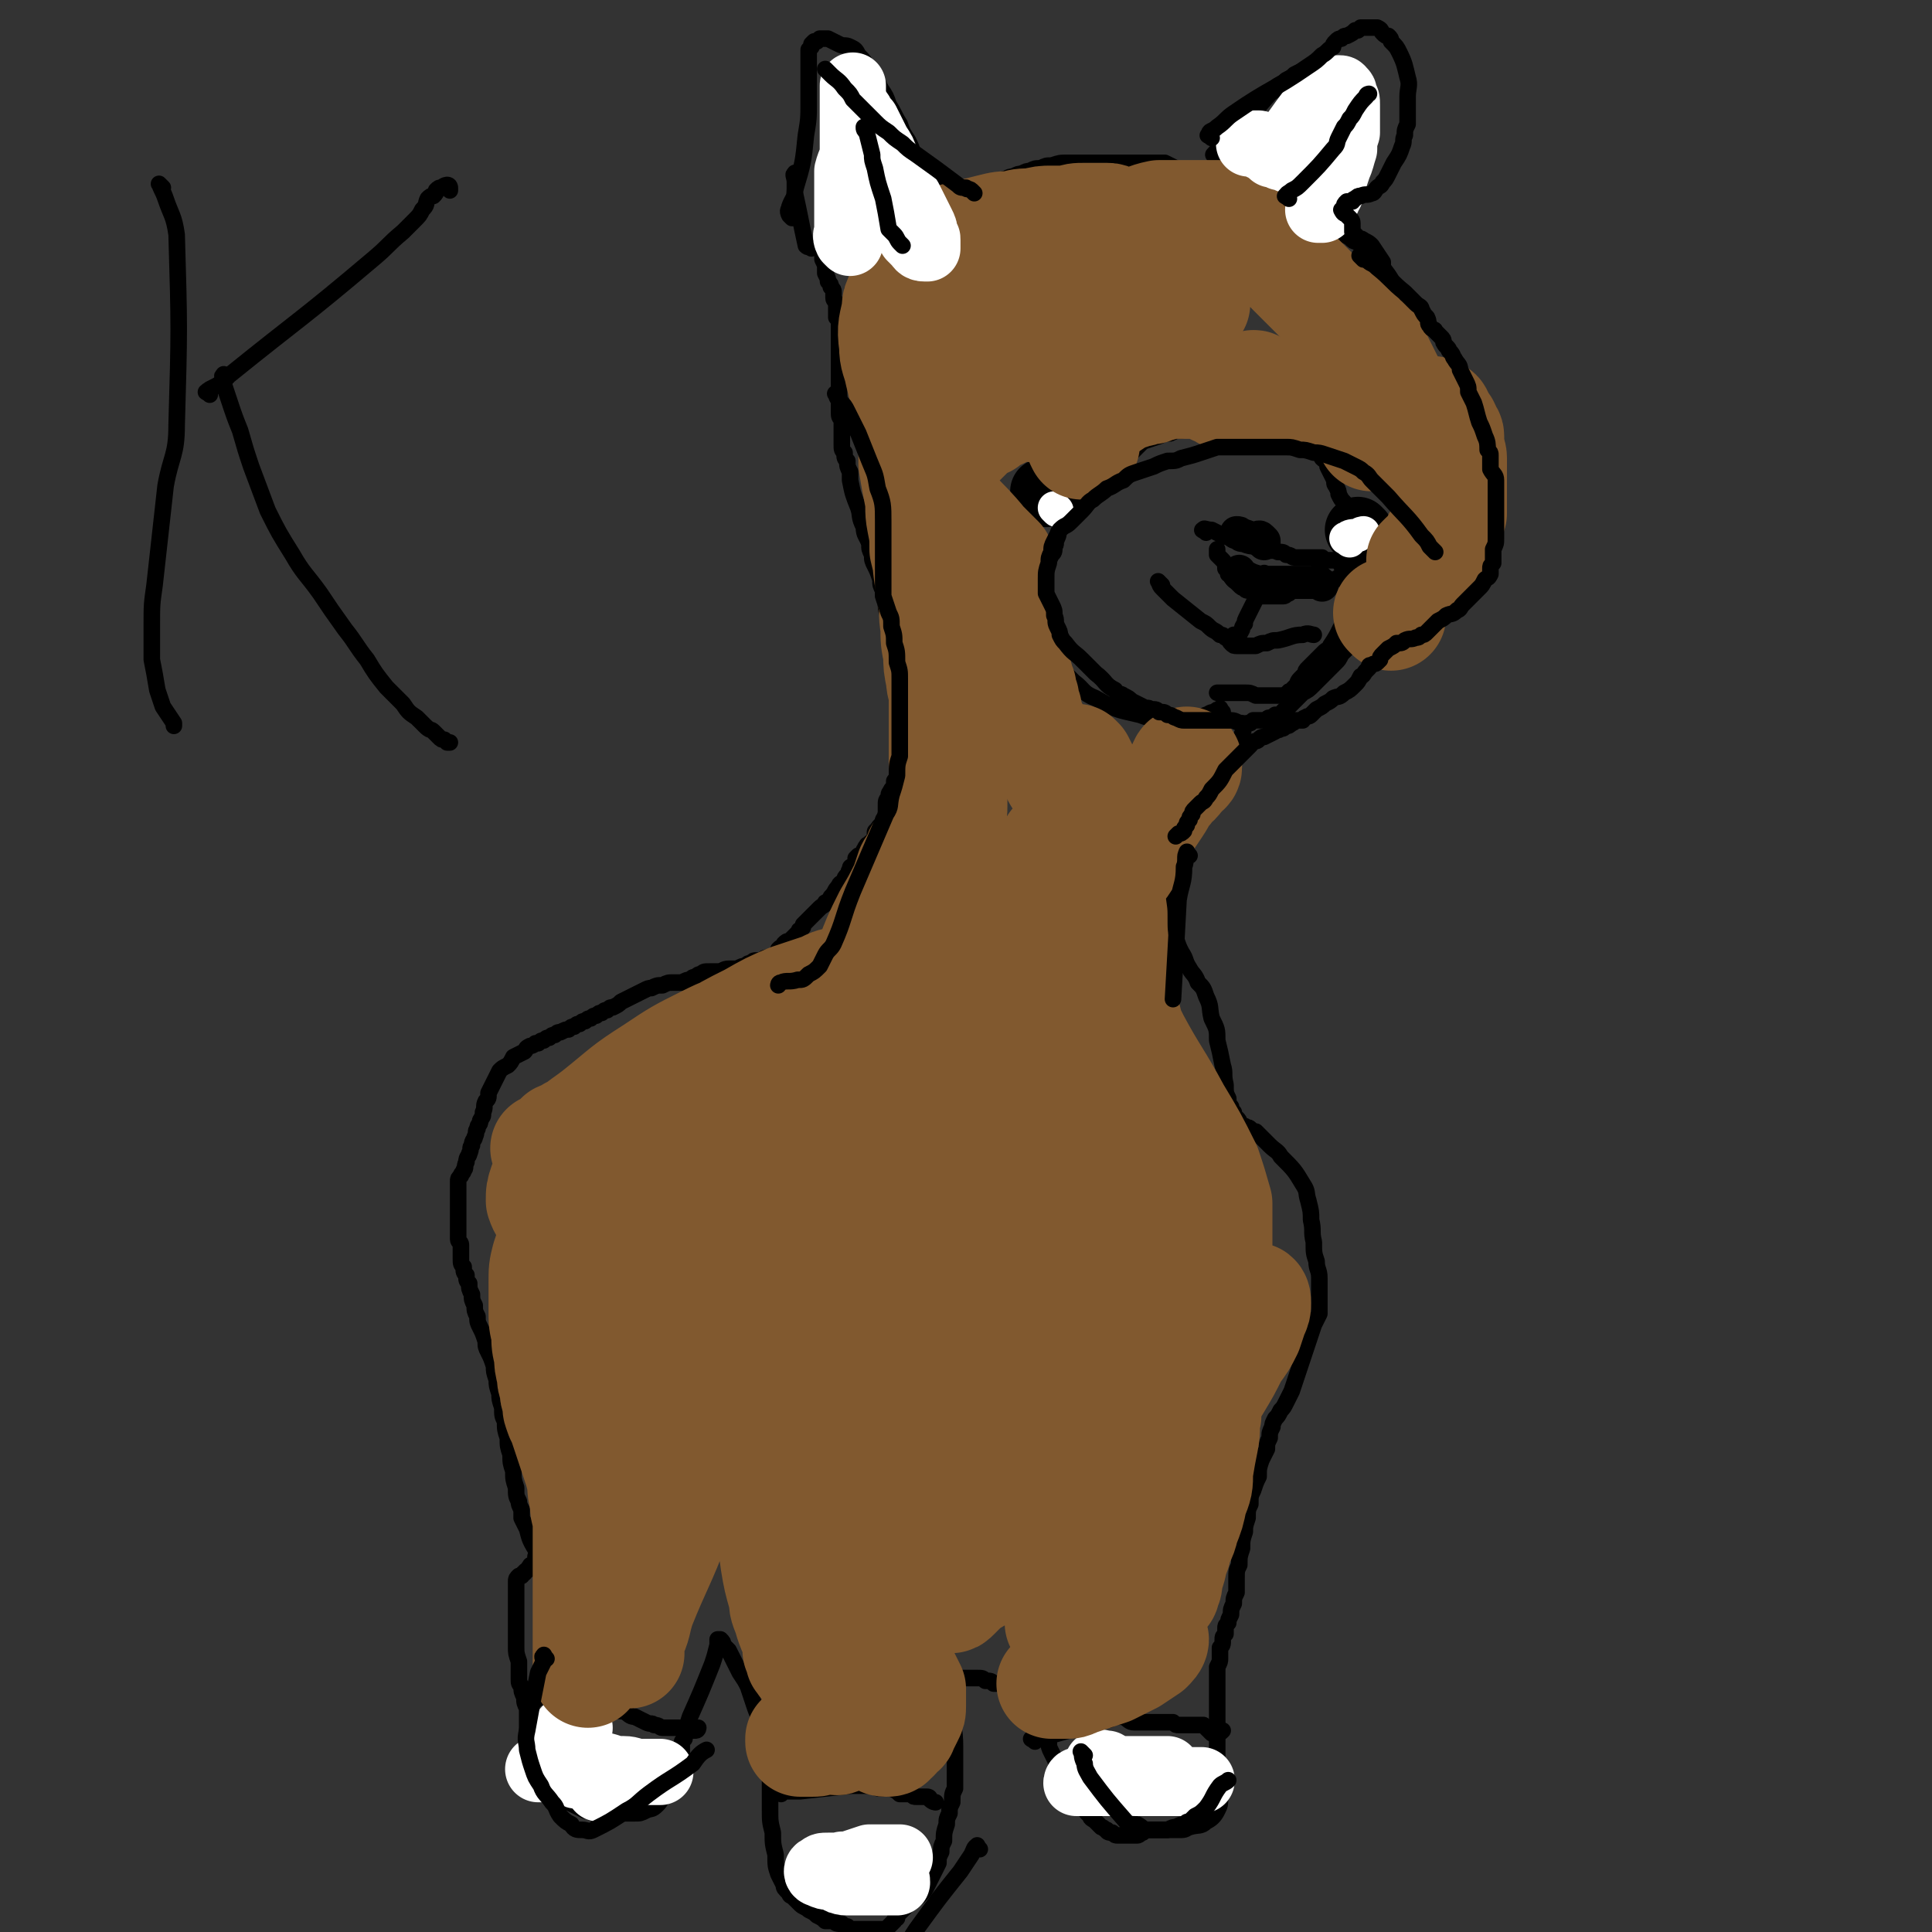 <svg viewBox='0 0 700 700' version='1.1' xmlns='http://www.w3.org/2000/svg' xmlns:xlink='http://www.w3.org/1999/xlink'><rect x="0" y="0" width="700" height="700" fill="#333333" stroke="none"/><g fill='none' stroke='#000000' stroke-width='6' stroke-linecap='round' stroke-linejoin='round'><path d='M200,568c-1,-1 -1,-1 -1,-1 -1,-1 -1,-1 -2,-2 -1,-1 -2,-1 -2,-2 -3,-5 -3,-5 -4,-9 -1,-2 -1,-2 -2,-4 0,-2 0,-1 0,-3 -1,-2 -1,-2 -1,-3 -1,-2 -1,-2 -1,-5 -1,-3 -1,-3 -1,-6 -1,-3 -1,-3 -1,-6 -1,-3 -1,-3 -1,-6 -1,-3 -1,-3 -1,-6 -1,-2 -1,-2 -1,-5 -1,-3 -1,-3 -1,-5 -1,-3 -1,-3 -1,-5 -1,-3 -1,-3 -1,-5 -1,-3 -1,-3 -2,-5 -1,-2 -1,-2 -1,-4 -1,-3 -1,-3 -2,-5 -1,-2 -1,-2 -1,-4 -1,-2 -1,-2 -1,-4 -1,-2 -1,-2 -1,-4 -1,-2 -1,-2 -1,-4 -1,-1 -1,-1 -1,-3 -1,-1 -1,-1 -1,-3 -1,-1 -1,-1 -1,-3 0,-1 0,-1 0,-3 0,-1 0,-1 0,-2 0,-1 -1,-1 -1,-2 0,0 0,0 0,-1 0,-2 0,-2 0,-3 0,-1 0,-1 0,-2 0,-3 0,-3 0,-7 0,-1 0,-1 0,-3 0,-1 0,-1 0,-3 0,-1 0,-1 0,-2 0,-1 0,-1 1,-2 0,-1 1,-1 1,-2 1,-1 0,-1 1,-3 0,-2 1,-2 1,-3 1,-2 0,-2 1,-3 0,-2 1,-2 1,-3 1,-2 0,-2 1,-3 0,-2 1,-1 1,-3 1,-2 1,-1 1,-3 1,-2 0,-2 1,-4 1,-1 1,-1 1,-3 1,-2 1,-2 2,-4 1,-2 1,-2 2,-4 1,-1 1,-1 3,-2 1,-1 1,-1 2,-3 2,-1 2,-1 4,-2 1,-1 0,-1 2,-2 0,0 1,0 2,-1 0,0 0,0 1,0 1,-1 1,-1 2,-1 1,-1 1,-1 2,-1 1,-1 1,-1 2,-1 1,-1 1,-1 2,-1 2,-1 2,-1 3,-1 1,-1 1,-1 2,-1 1,-1 1,-1 2,-1 1,-1 1,-1 2,-1 1,-1 1,-1 2,-1 1,-1 1,-1 2,-1 1,-1 1,-1 2,-1 1,-1 1,-1 2,-1 1,-1 1,-1 2,-1 2,-1 2,-1 3,-2 2,-1 2,-1 4,-2 2,-1 2,-1 4,-2 2,-1 2,-1 3,-1 2,-1 2,-1 4,-1 2,-1 2,-1 4,-1 2,0 2,0 3,0 2,-1 2,-1 3,-1 1,-1 1,-1 2,-1 1,-1 1,-1 2,-1 1,-1 1,-1 3,-1 2,0 2,0 3,0 2,0 2,-1 4,-1 2,0 2,0 3,0 2,-1 2,-1 3,-1 1,-1 1,-1 2,-1 1,-1 1,-1 2,-1 1,0 1,0 2,0 1,-1 1,-1 2,-1 1,0 1,0 1,0 1,0 1,0 1,0 1,-1 0,-1 1,-1 0,-1 1,-1 1,-1 0,-1 0,-1 0,-1 1,-1 1,-1 2,-1 0,-1 0,-1 0,-1 1,-1 1,-1 2,-1 1,-1 1,-1 1,-1 1,-1 1,-1 1,-1 1,-1 1,-1 1,-1 1,-1 0,-1 1,-1 1,-1 1,-1 1,-2 1,-1 1,-1 2,-2 1,-1 1,-1 2,-2 1,-1 1,-1 2,-2 1,-1 2,-1 2,-2 2,-1 2,-1 2,-2 2,-2 1,-2 3,-4 0,-1 1,-1 2,-2 0,-1 0,-1 1,-2 1,-1 0,-1 1,-2 0,-1 0,-1 1,-1 0,-1 1,-1 1,-1 0,-1 0,-1 0,-2 0,0 0,0 1,-1 0,0 1,0 1,0 1,-1 1,-1 1,-2 1,-1 0,-1 1,-1 0,-1 0,-1 1,-1 0,-1 1,-1 1,-1 1,-1 1,-1 1,-1 0,-1 0,-1 0,-2 0,-1 0,-1 1,-1 0,-1 0,-1 1,-2 1,-1 1,-1 1,-2 1,-1 1,-1 1,-2 0,-2 0,-2 0,-3 0,-2 0,-2 1,-3 0,-2 0,-1 1,-3 1,-1 1,-1 1,-3 1,-1 1,-1 1,-3 0,-2 0,-2 0,-4 0,-2 0,-2 0,-4 1,-2 1,-2 1,-5 0,-2 0,-2 0,-5 0,-2 0,-2 0,-4 0,-3 0,-3 0,-5 0,-3 0,-3 0,-6 -1,-3 -1,-3 -1,-6 -1,-2 -1,-3 -1,-5 0,-3 0,-3 0,-5 -1,-2 -1,-2 -1,-4 -1,-2 -1,-2 -1,-4 -1,-2 -1,-2 -1,-5 -1,-2 -1,-2 -1,-4 -1,-2 -1,-2 -1,-4 -1,-3 -1,-3 -2,-5 -1,-2 -1,-2 -1,-4 -1,-2 -1,-2 -1,-4 -1,-3 -2,-3 -2,-6 -2,-4 -1,-4 -2,-7 -2,-5 -2,-5 -3,-10 0,-2 0,-2 0,-3 -1,-2 -1,-2 -1,-4 -1,-1 -1,-1 -1,-3 -1,-1 -1,-1 -1,-3 0,-1 0,-1 0,-3 0,-1 0,-1 0,-3 0,-1 0,-1 0,-3 -1,-1 -1,-1 -1,-3 0,0 0,0 0,-1 0,-1 0,-1 0,-2 0,-1 0,-1 0,-2 0,-1 0,-1 0,-2 0,-1 0,-1 0,-2 0,-2 0,-2 0,-3 0,-1 0,-1 0,-2 0,-2 0,-2 0,-3 0,-1 0,-1 0,-2 0,-1 0,-1 0,-3 0,0 0,0 0,-1 0,-2 0,-2 0,-3 0,-1 0,-1 0,-2 0,-1 0,-1 0,-2 0,-1 0,-1 0,-2 0,-1 0,-1 -1,-2 0,-1 0,-1 0,-2 0,-2 0,-2 0,-3 0,-1 -1,-1 -1,-2 0,-1 0,-1 0,-2 0,-1 0,-1 -1,-2 0,-1 0,-1 -1,-2 0,-1 0,-1 -1,-3 0,-1 0,-1 0,-2 0,-1 0,-1 -1,-3 0,0 0,0 0,-1 0,0 0,0 0,-1 0,0 0,0 0,-1 0,0 0,0 0,0 1,-1 1,0 2,0 1,0 1,0 1,0 3,-1 3,-1 6,-2 8,-3 8,-3 15,-5 3,-1 3,-1 6,-2 3,-2 3,-2 6,-4 2,-1 3,-1 5,-2 3,-1 3,-1 6,-2 2,-1 2,-1 5,-2 2,-1 2,-1 4,-2 2,-1 2,-1 4,-2 2,-1 2,-1 3,-2 2,-1 2,-1 3,-1 2,-1 2,-1 3,-1 2,-1 2,-1 3,-1 2,-1 2,-1 3,-1 2,-1 2,-1 4,-1 2,-1 2,-1 4,-1 3,-1 3,-1 6,-1 3,0 3,0 6,0 2,0 2,0 4,0 2,0 2,0 3,0 2,0 2,0 4,0 2,0 2,0 3,0 2,0 2,0 3,0 2,0 2,0 3,0 2,0 2,0 3,0 2,0 2,0 3,0 2,0 2,0 3,0 2,1 2,1 4,2 2,1 2,0 4,1 2,0 2,1 3,1 2,0 2,0 3,0 2,0 2,0 3,0 2,1 2,1 3,1 2,0 2,0 3,0 2,0 2,0 3,0 1,1 1,1 2,1 2,0 2,0 3,0 1,1 1,1 2,2 2,1 2,1 3,1 2,1 2,0 3,1 2,1 1,1 2,1 1,1 1,1 2,1 1,0 1,0 2,1 1,0 1,1 2,1 1,1 1,0 2,1 2,1 2,1 3,1 2,1 2,1 3,2 2,2 2,2 3,3 2,2 2,2 4,3 1,2 2,1 3,2 2,1 2,1 3,2 1,1 2,0 2,1 3,2 3,2 4,3 3,3 3,3 5,6 3,4 3,4 4,7 2,2 1,2 2,4 1,2 2,2 2,4 2,2 2,2 2,4 2,3 1,3 2,6 1,2 1,2 2,4 1,2 2,2 2,4 1,2 1,2 2,4 1,2 0,2 1,4 0,2 1,2 1,4 1,2 0,2 1,4 0,2 1,2 1,4 1,2 1,2 1,4 1,2 1,2 1,4 1,3 0,3 1,6 0,2 1,2 1,4 1,2 1,2 1,4 0,2 0,2 0,4 0,2 0,2 0,4 0,1 0,1 0,3 0,1 0,1 0,3 0,1 0,1 0,3 0,2 0,2 -1,4 0,2 0,2 -1,5 -1,2 -1,2 -2,4 -1,2 -1,2 -2,3 -1,2 -1,2 -1,4 -1,2 -1,2 -2,3 0,2 -1,1 -1,2 -1,1 -1,2 -2,2 -1,2 -1,1 -2,2 -1,1 -1,1 -1,2 -1,0 -1,0 -1,1 -1,0 -1,1 -1,1 -1,1 -1,0 -1,1 -1,0 -1,1 -1,1 -1,1 -1,1 -1,1 -1,1 -1,0 -1,1 -1,1 -1,1 -2,1 -1,1 -1,1 -2,2 -1,1 -1,1 -1,2 -1,1 -1,1 -1,1 -1,1 -1,1 -1,1 -1,1 -1,1 -2,1 0,0 0,0 -1,0 0,0 0,0 -1,0 0,0 0,0 -1,0 0,0 0,0 -1,0 0,0 0,0 -1,0 0,0 0,0 -1,0 0,0 0,0 0,-1 0,0 0,0 0,-1 0,0 0,0 0,-1 0,0 0,0 0,-1 0,0 0,0 0,-1 0,0 0,0 0,-1 0,0 0,-1 0,0 -1,0 -1,0 -2,1 0,0 0,1 0,1 0,1 0,1 0,2 -1,1 -1,0 -1,1 -1,1 -1,1 -1,1 0,1 0,1 0,1 -1,1 -1,1 -2,2 -1,2 -1,2 -2,3 -2,2 -2,2 -4,4 -2,2 -2,2 -4,4 -2,2 -2,2 -4,3 -1,1 -1,1 -2,2 -1,1 -1,1 -2,2 -1,1 -1,1 -2,2 -1,1 -1,0 -1,1 -1,0 -1,1 -1,1 -1,0 -1,0 -2,0 0,0 0,0 -1,1 0,0 0,0 -1,0 -1,0 -1,1 -1,1 -1,0 -1,0 -3,0 0,0 0,0 -1,0 0,0 0,0 -1,0 0,0 0,0 -1,1 0,0 0,0 -1,0 0,0 0,0 -1,1 -1,1 0,1 -1,3 -1,3 -2,3 -3,6 -3,4 -3,4 -6,9 -3,6 -3,6 -6,11 -2,6 -3,6 -5,11 -2,4 -2,4 -4,9 -1,3 -1,3 -1,6 -1,3 -1,3 -1,6 0,2 0,2 0,5 0,3 0,3 0,6 1,2 1,2 2,5 1,3 1,3 2,5 2,3 1,3 3,6 1,2 2,2 3,5 2,2 2,2 3,5 2,4 1,4 2,8 2,4 2,4 2,8 1,4 1,4 2,9 1,3 0,3 1,7 0,3 0,3 1,5 0,2 0,2 1,3 0,1 0,1 1,2 0,1 0,2 1,2 1,1 1,1 1,2 1,1 1,1 2,1 1,1 1,0 2,1 1,1 1,1 2,1 1,1 1,1 1,1 2,2 2,2 4,4 2,2 3,2 4,4 5,5 5,5 8,10 2,3 1,3 2,6 1,4 1,4 1,7 1,4 0,4 1,8 0,4 0,4 1,7 0,3 1,3 1,6 0,2 0,2 0,3 0,1 0,1 0,2 0,1 0,1 0,2 0,1 0,1 0,1 0,1 0,1 0,1 0,2 0,2 0,4 -1,2 -1,2 -2,4 -1,3 -1,3 -2,6 -1,3 -1,3 -2,6 -1,3 -1,3 -2,6 -1,3 -1,3 -2,6 -1,2 -1,2 -2,4 -1,2 -1,2 -2,3 -1,2 -1,2 -2,3 -1,2 -1,2 -1,3 -1,2 -1,2 -1,4 -1,2 -1,2 -1,4 -1,2 -1,2 -2,4 -1,3 -1,3 -1,6 -1,2 -1,2 -2,5 -1,2 -1,2 -1,5 -1,2 -1,2 -1,5 -1,3 -1,3 -1,5 -1,3 -1,3 -1,6 -1,3 -1,3 -1,6 -1,2 -1,2 -1,5 0,2 0,2 0,5 -1,2 -1,2 -1,4 -1,2 -1,2 -1,4 -1,2 -1,2 -1,3 -1,1 -1,1 -1,2 0,1 0,1 0,1 0,1 0,1 0,1 -1,1 -1,1 -1,2 0,2 0,2 -1,3 0,2 0,2 0,4 0,1 0,1 -1,3 0,2 0,2 0,4 0,3 0,3 0,6 0,2 0,2 0,5 0,3 0,3 0,5 0,3 0,3 0,5 0,2 0,2 0,4 0,2 0,2 0,3 0,1 0,1 0,2 0,1 0,1 0,1 0,1 0,1 0,2 1,1 1,1 1,1 0,1 0,1 0,2 0,1 0,1 0,2 0,1 0,1 0,2 0,2 0,2 0,3 0,3 0,3 -1,5 -1,2 -2,3 -4,4 -2,2 -3,1 -6,2 -1,0 -1,1 -3,1 -1,0 -1,0 -3,0 -1,0 -1,0 -3,0 -1,0 -1,0 -3,0 -1,0 -1,0 -3,0 -1,0 -1,0 -2,1 -1,0 -1,1 -2,1 -1,0 -1,0 -3,0 -1,0 -1,0 -2,0 -1,0 -1,0 -2,0 -1,0 -1,0 -2,-1 -1,0 -2,0 -2,-1 -1,0 -1,-1 -2,-1 -1,-1 -1,-1 -2,-2 -1,-1 -2,-1 -2,-2 -2,-2 -2,-2 -2,-3 -1,-1 -1,-2 -2,-3 -1,-1 -1,-1 -2,-3 -1,-1 -1,-2 -2,-3 -1,-2 -1,-2 -2,-4 -1,-2 -1,-1 -2,-3 -1,-2 -1,-2 -2,-4 -1,-2 -1,-2 -1,-4 -1,-1 -1,-1 -1,-3 -1,-1 -1,-1 -2,-3 -1,-2 -1,-2 -2,-4 -1,-1 -1,-1 -2,-2 -1,-2 -1,-1 -1,-2 -1,-1 -1,-1 -2,-2 0,-1 0,-1 -1,-2 0,0 -1,0 -1,-1 -1,0 -1,0 -2,-1 -2,0 -2,0 -3,-1 -2,0 -2,0 -3,0 -1,-1 -1,-1 -3,-1 -1,-1 -1,-1 -3,-1 -1,0 -1,0 -2,0 -1,0 -1,0 -2,0 0,0 0,0 -1,0 0,0 0,0 -1,0 0,0 0,0 -1,1 0,0 0,0 0,1 -1,1 -1,1 -1,1 0,1 0,1 0,1 -1,1 -1,1 -1,1 0,3 0,3 0,6 0,7 1,7 1,14 0,7 0,8 0,15 -1,2 -1,2 -1,5 -1,2 -1,2 -1,4 -1,2 -1,2 -1,4 -1,3 -1,3 -1,6 -1,2 -1,2 -1,4 -1,2 -1,2 -1,4 -1,2 -1,2 -2,4 -1,2 -1,2 -2,4 -1,2 -1,2 -2,3 -2,2 -2,2 -4,3 -1,1 -1,1 -2,2 -1,1 -1,1 -2,2 -1,1 -1,1 -1,2 -1,0 -1,1 -1,1 -1,1 -1,1 -1,1 -1,1 -1,1 -1,1 -1,1 -1,1 -2,1 -1,0 -1,0 -2,0 -1,0 -1,0 -2,0 -2,0 -2,0 -3,0 -1,0 -1,0 -3,0 0,0 -1,0 -1,0 -2,0 -2,0 -2,-1 -2,0 -1,0 -2,-1 -2,0 -2,0 -3,-1 -2,0 -2,0 -3,0 -1,-1 -1,-1 -3,-2 -1,-1 -1,-1 -3,-2 -1,-1 -2,-1 -3,-2 -1,-1 -1,-1 -3,-3 0,0 -1,0 -1,-1 -2,-2 -2,-2 -2,-3 -1,-2 -1,-2 -2,-4 -1,-3 -1,-3 -1,-7 -1,-4 -1,-4 -1,-8 -1,-4 -1,-4 -1,-8 0,-3 0,-3 0,-7 0,-2 0,-3 0,-5 0,-3 0,-3 0,-5 -1,-2 -1,-2 -1,-4 0,-1 0,-1 0,-3 0,-1 0,-1 0,-2 0,-2 0,-1 -1,-2 0,-1 0,-1 0,-2 0,-1 0,-1 -1,-1 0,-2 0,-2 -1,-3 -1,-2 -1,-2 -2,-5 -1,-3 -1,-3 -2,-6 -1,-2 -1,-2 -3,-5 -1,-2 -1,-2 -2,-4 -1,-2 -1,-2 -2,-4 -1,-1 -1,-1 -2,-2 0,-1 0,-1 -1,-2 0,0 0,0 -1,0 0,1 0,1 0,2 -1,4 -1,4 -2,7 -4,10 -4,10 -8,19 -1,3 -1,3 -1,5 -1,2 -1,2 -1,3 -1,1 -1,1 -1,2 0,1 0,1 0,2 0,2 0,2 0,3 -1,2 -1,2 -1,3 -1,1 -1,1 -1,2 -1,2 -1,2 -1,3 -1,2 -1,2 -2,3 -1,2 -1,2 -2,3 -1,2 -1,2 -2,3 -2,2 -2,1 -4,2 -2,1 -2,1 -4,1 -2,0 -2,0 -4,0 -2,0 -2,0 -4,0 -2,0 -2,0 -4,0 -1,0 -1,0 -3,0 -2,-1 -2,-1 -3,-1 -2,-1 -2,-1 -4,-2 -2,-1 -2,-1 -4,-2 -2,-2 -2,-2 -4,-3 -1,-1 -2,-1 -3,-2 -1,-1 -1,-1 -2,-2 -1,-2 -1,-2 -2,-3 -1,-2 -1,-2 -1,-4 -1,-3 -1,-3 -1,-6 0,-4 0,-4 0,-8 0,-3 0,-3 0,-5 -1,-2 -1,-2 -1,-4 -1,-2 -1,-2 -1,-4 -1,-1 -1,-1 -1,-3 0,-1 0,-1 0,-3 0,-2 0,-2 0,-3 -1,-3 -1,-3 -1,-5 0,-3 0,-3 0,-5 0,-2 0,-2 0,-4 0,-2 0,-2 0,-4 0,-1 0,-1 0,-2 0,-1 0,-1 0,-2 0,-2 0,-2 0,-3 0,-1 0,-1 0,-2 0,-1 0,-1 0,-2 0,-1 0,-1 1,-2 0,0 0,0 1,0 1,-1 0,-1 1,-1 0,-1 1,-1 1,-1 1,-1 0,-1 1,-1 0,-1 0,-1 1,-1 0,-1 1,-1 1,-1 0,-1 0,-1 0,-2 0,0 0,0 1,-1 1,-1 1,-1 1,-3 1,-1 1,-1 1,-1 '/><path d='M194,616c-1,-1 -2,-1 -1,-1 0,-1 1,0 2,0 2,0 2,0 4,0 6,0 6,0 11,1 2,0 2,0 4,0 2,1 2,1 4,2 2,1 2,0 4,1 2,1 2,1 4,1 2,1 2,2 4,2 2,1 2,1 4,2 2,1 2,0 3,1 2,0 2,1 3,1 1,0 1,0 2,0 1,0 1,0 2,0 1,0 1,0 2,0 1,1 1,1 2,1 1,0 1,0 2,0 1,0 2,0 2,0 1,0 1,-1 1,-1 '/><path d='M283,650c-1,-1 -2,-1 -1,-1 0,-1 1,0 3,0 3,0 3,0 5,0 9,-1 9,-1 18,-2 2,0 2,0 4,0 2,0 2,0 4,0 2,1 2,1 4,1 2,0 2,0 3,0 2,1 2,1 3,2 1,0 1,0 2,0 1,0 1,0 2,0 1,1 1,1 2,1 1,0 1,0 2,0 1,0 1,0 1,0 1,0 1,0 1,0 1,0 1,1 1,1 1,1 2,1 2,1 '/><path d='M375,631c-1,-1 -2,-1 -1,-1 0,-1 1,0 2,0 2,-1 2,-1 4,-1 7,-2 7,-2 15,-4 2,-1 2,-1 4,-1 2,-1 2,-1 3,-1 1,-1 1,-1 2,-1 2,0 2,0 3,0 2,1 2,2 4,2 1,0 1,0 2,0 1,0 1,0 2,0 1,0 1,0 2,0 1,0 1,0 2,0 1,0 1,0 2,0 1,0 1,0 2,0 1,0 1,0 2,0 1,1 1,1 2,1 1,0 1,0 2,0 1,0 1,0 2,0 1,0 1,0 2,0 1,0 1,0 1,0 1,0 1,0 1,0 1,0 1,0 1,0 1,1 1,1 2,2 1,1 1,1 1,1 1,0 1,0 2,0 1,0 1,0 2,-1 '/><path d='M443,258c-1,-1 -1,-2 -1,-1 -1,0 -1,0 -2,1 -2,0 -2,1 -3,1 -2,1 -2,1 -4,1 -2,0 -2,0 -4,0 -2,0 -2,0 -4,0 -6,0 -7,1 -12,-1 -9,-2 -9,-2 -16,-6 -5,-2 -4,-3 -8,-6 -1,-1 -1,-1 -3,-3 -1,-1 -1,-1 -1,-1 -1,-1 -2,-1 -2,-2 -1,-2 -1,-2 -2,-3 0,-2 0,-2 0,-3 -1,-2 -1,-2 -1,-4 -1,-3 -1,-3 -1,-5 0,-3 0,-3 0,-5 0,-2 0,-2 0,-4 0,-2 0,-2 0,-4 0,-2 0,-2 0,-4 0,-2 0,-2 0,-4 1,-2 1,-2 2,-4 1,-1 1,-1 1,-3 1,-1 0,-1 1,-3 1,-2 0,-2 1,-3 2,-3 2,-2 4,-5 2,-2 2,-2 4,-5 2,-3 2,-3 4,-5 2,-3 2,-3 4,-5 3,-3 3,-2 6,-5 2,-1 2,-1 4,-3 2,-2 2,-2 4,-4 3,-1 3,-1 6,-2 2,-1 2,-1 4,-1 2,-1 2,-1 4,-1 2,-1 2,-1 4,-1 2,-1 2,-1 3,-1 2,0 2,0 4,0 2,0 2,0 4,0 3,0 3,0 5,0 2,0 2,0 4,0 2,0 2,0 4,0 2,0 2,0 4,0 2,1 2,1 4,2 1,1 2,0 3,1 2,0 2,1 3,1 2,1 2,0 3,1 1,1 1,1 2,1 1,1 1,1 2,3 1,1 1,1 2,3 1,1 2,1 2,3 1,2 1,2 2,4 1,2 0,2 1,3 1,2 1,2 1,3 1,2 1,2 2,3 1,2 0,2 1,3 0,2 0,2 1,3 0,2 1,2 1,3 1,2 1,2 1,4 0,2 0,2 0,4 0,3 0,3 0,6 0,2 0,2 0,5 -1,2 -1,2 -1,4 -1,3 -1,3 -2,6 -1,4 -1,4 -2,7 -2,4 -2,4 -4,7 0,2 -1,1 -2,2 -1,1 -1,1 -2,2 -1,1 -1,1 -2,2 -1,1 -1,1 -2,2 -1,1 -1,1 -1,2 -1,1 -1,1 -2,2 -1,1 -1,2 -1,2 -1,1 -1,1 -2,2 -1,1 -1,0 -1,1 -1,0 -1,1 -2,1 -1,0 -1,0 -3,0 -1,0 -1,0 -2,0 -3,0 -3,0 -5,0 -2,-1 -2,-1 -4,-1 -2,0 -2,0 -4,0 -1,0 -1,0 -2,0 0,0 0,0 -1,0 0,0 0,0 -1,0 -1,0 -1,0 -1,0 -1,0 -1,0 -1,0 '/><path d='M437,193c-1,-1 -2,-1 -1,-1 0,-1 1,0 3,0 2,1 2,1 4,2 6,2 6,2 12,3 2,1 2,1 4,2 2,1 2,0 4,1 2,0 2,0 3,1 2,0 2,1 3,1 2,0 2,0 3,0 1,0 1,0 2,0 1,0 1,0 2,0 1,0 1,0 2,0 1,0 1,0 1,0 1,1 1,1 2,1 1,0 1,0 1,0 1,0 1,0 1,0 1,0 1,0 1,0 1,0 1,0 1,0 1,1 1,1 1,2 1,1 1,1 1,1 1,0 1,0 1,0 0,1 0,1 0,2 0,1 0,1 0,1 -1,0 -1,0 -2,0 -1,0 -1,0 -2,1 -2,0 -2,0 -3,1 -2,1 -2,0 -4,1 -2,0 -2,0 -4,1 -2,0 -2,0 -3,1 -1,0 -2,0 -3,1 -1,0 -1,1 -2,1 -1,0 -1,0 -2,0 -1,0 -1,0 -2,0 -1,0 -1,0 -2,0 -1,0 -1,0 -2,0 0,0 0,0 -1,0 -1,0 -1,0 -1,-1 -1,0 -1,0 -2,-1 -1,0 -2,0 -2,-1 -1,0 -1,0 -2,-1 -1,-1 -1,-1 -1,-1 -1,-1 -1,-1 -2,-2 0,-1 0,-1 -1,-1 0,-1 0,-1 -1,-2 0,-1 0,-2 -1,-3 0,0 0,0 -1,-1 0,0 0,0 -1,-1 0,0 0,-1 0,-1 0,-1 0,-1 0,-1 '/><path d='M459,209c-1,-1 -1,-2 -1,-1 -1,0 0,1 0,3 -1,2 -1,2 -2,4 -1,2 -1,2 -2,4 -1,2 -1,2 -2,4 -1,2 -1,2 -1,3 -1,1 -1,2 -1,2 -1,2 -1,2 -2,2 -1,1 -1,0 -1,0 '/><path d='M421,212c-1,-1 -2,-2 -1,-1 0,0 0,1 1,2 2,2 2,2 4,4 5,4 5,4 10,8 2,1 2,1 3,2 2,2 2,1 4,3 1,0 1,0 2,1 2,1 1,1 2,2 1,1 1,1 2,1 1,0 1,0 3,0 0,0 0,0 1,0 2,0 2,0 3,0 2,-1 2,-1 4,-1 2,-1 2,-1 4,-1 5,-1 5,-2 9,-2 2,-1 3,0 4,0 '/></g>
<g fill='none' stroke='#000000' stroke-width='12' stroke-linecap='round' stroke-linejoin='round'><path d='M479,212c-1,-1 -1,-1 -1,-1 -1,-1 -1,0 -2,0 -2,0 -2,0 -3,0 -7,0 -7,0 -13,0 -4,0 -4,0 -7,-1 -2,-1 -2,-1 -4,-2 0,-1 0,-1 0,-1 '/><path d='M458,196c-1,-1 -1,-1 -1,-1 -1,-1 -1,0 -2,0 -3,0 -3,-1 -5,-1 -1,-1 -1,-1 -2,-1 '/><path d='M458,197c-1,-1 -1,-1 -1,-1 '/></g>
<g fill='none' stroke='#000000' stroke-width='24' stroke-linecap='round' stroke-linejoin='round'><path d='M493,193c-1,-1 -1,-1 -1,-1 '/><path d='M379,179c-1,-1 -1,-1 -1,-1 '/></g>
<g fill='none' stroke='#FFFFFF' stroke-width='12' stroke-linecap='round' stroke-linejoin='round'><path d='M489,196c-1,-1 -2,-1 -1,-1 1,-1 2,-1 4,-1 1,-1 2,-1 2,-1 '/><path d='M383,185c-1,-1 -1,-1 -1,-1 '/></g>
<g fill='none' stroke='#000000' stroke-width='6' stroke-linecap='round' stroke-linejoin='round'><path d='M287,79c-1,-1 -1,-1 -1,-1 -1,-2 0,-2 0,-3 1,-3 2,-3 2,-6 3,-10 3,-10 4,-20 1,-6 1,-6 1,-12 0,-1 0,-1 0,-3 0,-2 0,-2 0,-4 0,-1 0,-1 0,-3 0,-1 0,-1 0,-2 0,-1 0,-1 0,-2 0,-1 0,-1 0,-2 0,0 0,0 0,-1 0,0 0,0 0,-1 0,0 0,0 0,-1 0,0 0,0 1,-1 0,0 0,0 0,-1 0,0 0,0 1,-1 0,0 0,0 1,0 1,-1 1,-1 1,-1 2,0 2,0 3,0 2,1 2,1 4,2 2,1 2,0 4,1 2,1 2,1 3,3 2,2 2,2 3,4 2,2 1,2 2,4 2,2 2,2 3,4 2,3 2,3 3,6 2,3 2,4 4,7 1,3 1,3 3,6 1,2 1,2 2,5 2,2 2,2 3,4 2,2 1,2 3,4 0,1 0,1 1,2 1,2 1,1 2,2 1,1 1,2 2,2 1,1 2,1 2,1 1,1 1,1 2,2 1,1 1,1 1,2 1,1 1,1 1,1 1,1 1,1 1,2 1,1 1,1 1,1 '/><path d='M289,64c-1,-1 -1,-2 -1,-1 -1,0 0,1 0,3 0,2 0,2 0,4 2,9 2,10 4,19 1,1 1,0 2,1 '/><path d='M329,82c-1,-1 -1,-1 -1,-1 -1,-1 -1,-1 -1,-1 -1,-1 0,-2 -1,-3 -1,-2 -1,-2 -2,-4 -1,-2 -1,-2 -2,-3 -2,-3 -2,-3 -3,-6 -1,-1 -1,-2 -1,-3 '/><path d='M441,57c-1,-1 -2,-1 -1,-1 0,-1 1,-1 2,-2 2,-2 2,-2 4,-4 7,-8 7,-8 14,-16 1,-1 2,-1 3,-3 2,-1 2,-1 3,-2 2,-1 2,-1 3,-2 2,-1 2,-1 3,-1 2,-1 2,-1 3,-1 2,-1 2,-1 3,-1 2,0 2,0 3,0 1,0 1,0 2,0 2,0 3,0 4,0 3,1 3,1 4,3 2,4 2,4 3,8 1,3 0,3 0,5 0,3 0,3 0,6 0,3 0,4 -1,7 0,2 0,2 -1,5 -1,3 -1,3 -2,5 -1,2 -1,2 -2,4 0,1 0,1 -1,3 0,0 0,0 -1,1 0,1 0,1 0,1 0,1 0,1 0,1 0,1 0,1 0,1 0,1 1,1 1,1 1,1 1,1 1,1 '/><path d='M456,62c-1,-1 -2,-1 -1,-1 0,-1 1,-1 3,-2 5,-3 4,-3 9,-6 2,-2 4,-2 5,-3 '/></g>
<g fill='none' stroke='#FFFFFF' stroke-width='24' stroke-linecap='round' stroke-linejoin='round'><path d='M210,626c-1,-1 -1,-2 -1,-1 -1,0 -1,0 -2,1 -1,0 -2,0 -2,1 0,3 -1,5 1,7 2,3 3,2 7,3 3,2 3,2 7,3 3,1 3,1 6,1 3,0 3,1 6,1 2,0 2,0 3,0 1,0 1,0 2,0 1,0 3,0 2,0 0,0 -1,0 -2,0 -2,0 -2,0 -4,0 -3,0 -3,0 -5,0 -3,0 -3,0 -5,0 -3,0 -3,0 -5,0 -3,0 -3,0 -6,0 -2,0 -2,0 -5,0 -2,0 -2,0 -4,0 -2,-1 -2,-1 -4,-1 -1,0 -1,0 -2,0 -1,0 -1,0 -2,0 0,0 1,0 1,0 1,0 1,0 2,0 2,0 2,0 4,0 3,1 3,1 6,2 2,1 3,0 5,1 2,1 2,1 4,3 0,0 0,1 0,1 '/><path d='M306,677c-1,-1 -2,-1 -1,-1 0,-1 1,0 3,0 2,-1 2,-1 4,-1 6,-1 6,-1 11,-2 2,0 3,0 3,0 0,0 -1,0 -2,0 -2,0 -2,0 -3,0 -3,0 -3,0 -5,0 -3,1 -3,1 -7,2 -2,1 -2,1 -5,1 -2,0 -2,0 -4,0 -2,0 -2,0 -3,1 -1,0 -1,1 -1,1 0,1 1,1 1,1 2,1 2,1 4,1 3,1 3,2 6,2 3,0 3,0 6,0 2,0 2,0 4,0 2,0 2,0 3,0 1,0 1,0 2,0 1,0 1,0 2,0 1,0 1,0 1,0 0,-1 0,-1 -1,-2 -1,0 -1,0 -2,-1 -2,0 -2,0 -3,0 -2,-1 -2,-1 -4,-1 -2,-1 -2,-1 -4,-1 -1,0 -1,0 -2,0 -1,0 -1,0 -2,0 0,0 -1,0 -1,0 1,-1 1,-1 3,-2 3,-1 3,-1 6,-2 '/><path d='M399,640c-1,-1 -2,-1 -1,-1 0,-1 1,0 3,0 2,1 2,2 5,2 3,0 3,0 6,0 2,0 2,0 5,0 1,0 1,0 2,0 1,0 1,0 2,0 1,0 1,0 1,0 1,0 1,0 1,0 -1,1 -2,1 -4,2 -4,1 -4,1 -8,1 -5,1 -5,1 -9,1 -3,0 -3,0 -7,0 -2,0 -2,0 -4,0 -1,0 -1,1 -1,1 0,0 1,0 1,0 2,0 2,0 4,0 3,0 3,0 7,0 4,0 4,0 8,0 3,0 3,0 7,0 3,0 3,0 6,0 2,0 2,0 4,0 2,0 2,0 3,0 1,0 1,0 2,0 1,-1 1,-1 2,-1 1,0 2,0 1,0 -2,0 -3,0 -6,0 -8,0 -8,0 -16,0 -1,0 -1,0 -3,0 0,0 0,0 -1,0 -1,0 -1,1 -1,1 -1,1 0,1 0,1 '/><path d='M228,644c-1,-1 -1,-1 -1,-1 -2,-1 -2,0 -3,0 -3,-1 -3,-1 -6,-1 -4,-1 -4,-1 -8,-1 -4,-1 -4,-1 -8,-1 0,0 0,0 0,0 '/></g>
<g fill='none' stroke='#81592F' stroke-width='40' stroke-linecap='round' stroke-linejoin='round'><path d='M228,599c-1,-1 -2,-1 -1,-1 0,-2 1,-2 1,-4 3,-6 2,-6 4,-12 6,-15 7,-15 13,-31 3,-9 4,-9 5,-19 2,-7 1,-7 1,-14 0,-2 0,-2 0,-4 0,-1 0,-2 -1,-2 0,0 -1,1 -1,2 -3,3 -3,3 -5,6 -2,5 -2,5 -4,11 -2,5 -2,6 -4,12 -1,5 -1,5 -3,10 -1,5 -1,5 -2,11 -1,5 -1,5 -1,9 -1,4 -1,4 -1,8 -1,2 -1,2 -1,5 0,2 0,2 0,3 0,1 0,1 0,2 0,1 0,1 0,2 0,1 0,1 0,1 0,1 0,1 0,1 -1,1 -1,1 -1,2 0,1 0,1 0,1 0,-2 0,-3 0,-6 1,-5 1,-5 2,-10 1,-7 1,-7 2,-13 1,-6 2,-6 2,-11 0,-4 0,-4 0,-7 0,-2 0,-3 -1,-4 -1,-1 -1,-1 -3,-1 -2,0 -2,0 -3,0 -3,2 -3,2 -4,5 -2,4 -2,4 -3,8 -1,5 -1,5 -1,10 0,5 0,5 1,10 1,3 1,3 2,7 1,3 1,2 2,5 1,2 0,2 1,3 0,1 1,1 1,2 0,1 0,3 0,2 0,-2 0,-3 0,-7 1,-13 1,-13 2,-26 0,-5 0,-7 0,-10 0,-1 0,1 0,3 -1,4 -1,4 -2,9 -1,4 -1,4 -1,9 -1,3 -1,3 -1,6 -1,2 -1,2 -1,4 -1,1 -1,1 -1,2 0,1 0,1 0,2 0,1 0,1 0,2 -1,1 -1,1 -1,2 0,1 0,1 0,1 1,-2 1,-2 1,-5 2,-4 2,-4 4,-8 2,-6 2,-6 4,-11 2,-5 2,-5 4,-9 1,-3 1,-3 2,-6 1,-2 1,-2 2,-4 0,-1 0,-2 0,-2 0,0 0,1 -1,2 -1,3 -2,3 -3,6 -3,4 -2,4 -5,9 -2,5 -2,5 -4,10 -2,3 -2,3 -4,7 -2,3 -1,4 -3,7 -1,3 -1,3 -2,6 0,2 -1,2 -1,3 -1,2 -1,2 -1,3 0,1 0,1 0,2 0,1 0,1 0,1 0,-1 0,-1 0,-2 0,-2 0,-2 0,-3 0,-2 0,-2 0,-4 0,-3 0,-3 0,-6 0,-4 0,-4 0,-8 0,-4 0,-4 0,-8 0,-5 0,-5 0,-10 0,-4 0,-4 0,-8 0,-4 0,-4 0,-7 -1,-3 -1,-3 -1,-6 -1,-4 -1,-4 -1,-7 -1,-4 -1,-4 -2,-7 -1,-3 -1,-3 -2,-6 -1,-3 -1,-3 -2,-6 -1,-3 -1,-3 -2,-5 -1,-3 -1,-2 -1,-5 -1,-3 -1,-3 -1,-5 -1,-3 -1,-3 -1,-5 -1,-4 -1,-4 -1,-7 -1,-4 -1,-4 -1,-8 -1,-4 -1,-4 -1,-8 0,-5 0,-5 0,-10 0,-5 0,-5 1,-9 3,-9 3,-9 6,-18 3,-8 3,-8 6,-16 2,-4 3,-4 5,-8 2,-2 2,-2 5,-4 2,-2 2,-2 5,-4 4,-2 4,-2 7,-4 5,-3 5,-3 10,-5 5,-2 5,-2 10,-4 4,-2 4,-2 9,-4 3,-2 3,-2 7,-4 3,-1 3,-1 6,-2 2,-1 2,-1 4,-1 2,-1 2,-1 4,-1 2,-1 2,-1 3,-1 1,0 1,0 2,0 1,0 1,0 2,0 1,0 1,0 1,0 0,-1 0,-1 -1,-2 -1,0 -1,0 -2,-1 -2,0 -2,0 -3,0 -4,0 -5,0 -8,1 -6,2 -6,2 -12,4 -8,3 -8,4 -15,7 -7,3 -8,3 -15,6 -6,3 -6,3 -12,6 -5,3 -5,3 -10,6 -3,2 -3,2 -5,3 -2,2 -2,1 -4,2 -1,1 -1,1 -2,2 -1,1 -1,0 -1,1 -1,0 -1,1 -1,1 -1,0 -2,0 -1,0 0,0 1,0 2,0 2,-1 2,-1 4,-2 4,-2 3,-2 7,-5 4,-3 4,-3 9,-6 5,-4 5,-4 11,-8 6,-4 5,-5 12,-9 6,-4 6,-4 13,-8 8,-5 8,-5 16,-9 7,-4 7,-4 14,-7 6,-2 6,-2 12,-4 4,-2 4,-2 7,-2 3,-1 3,-1 5,-1 2,-1 2,-1 3,-1 1,0 1,0 1,1 0,0 0,1 -1,1 -2,1 -3,0 -5,0 -4,2 -4,2 -8,4 -4,2 -4,2 -8,3 -4,2 -4,2 -8,3 -3,1 -3,1 -7,2 -3,1 -3,1 -5,2 -4,1 -4,1 -7,3 -5,2 -5,2 -9,4 -10,5 -10,5 -19,11 -11,7 -10,7 -20,15 -5,4 -6,4 -10,8 -3,3 -3,3 -4,6 -3,6 -4,6 -6,12 -1,3 -1,3 -1,6 1,3 2,4 4,6 2,4 2,4 6,7 4,4 4,3 9,7 5,4 5,4 10,8 6,3 6,3 12,6 5,3 5,3 10,4 4,1 4,1 8,1 4,0 4,0 7,-2 4,-3 4,-4 6,-8 3,-5 3,-6 5,-12 4,-8 3,-8 7,-16 4,-11 4,-11 9,-21 5,-11 5,-11 10,-21 4,-8 4,-8 8,-15 2,-4 3,-4 4,-8 1,-1 1,-2 0,-2 -2,1 -2,2 -4,5 -6,7 -6,6 -11,14 -7,10 -7,10 -14,21 -6,12 -6,12 -12,25 -6,10 -6,10 -11,21 -4,10 -4,10 -8,19 -3,6 -3,6 -5,12 -2,4 -1,4 -3,8 -1,2 -1,2 -2,3 -1,1 -1,2 -1,2 -1,0 -2,-1 -2,-2 0,-2 0,-2 0,-5 0,-8 0,-8 1,-16 2,-11 2,-11 4,-21 2,-9 2,-9 4,-18 1,-7 1,-7 2,-13 0,-4 0,-4 0,-8 0,-1 0,-2 -1,-3 0,-1 -1,-1 -2,0 -2,3 -2,4 -4,8 -5,10 -5,10 -9,20 -5,13 -5,13 -9,26 -4,11 -4,11 -6,23 -1,7 -1,7 -1,13 -1,5 -1,5 -1,9 0,2 0,3 1,4 1,0 2,0 3,-1 3,-4 3,-4 6,-9 4,-7 4,-7 7,-16 5,-11 5,-11 10,-22 4,-11 4,-11 9,-21 3,-8 4,-8 7,-16 3,-6 2,-6 5,-11 1,-1 2,-4 2,-3 -3,20 -8,23 -8,46 1,36 2,37 9,72 2,7 5,6 10,12 4,4 5,4 10,8 3,3 3,3 8,6 2,1 2,2 4,2 1,1 2,1 2,1 2,-2 2,-2 2,-4 1,-5 1,-5 1,-10 -1,-7 -1,-7 -2,-13 -2,-8 -2,-8 -4,-16 -2,-5 -2,-5 -4,-10 -2,-4 -2,-4 -5,-7 -2,-1 -2,-1 -4,-1 -1,-1 -1,0 -2,1 -2,3 -2,3 -2,6 -2,6 -2,6 -2,12 -1,7 -1,7 -1,14 0,8 1,8 2,15 0,8 0,8 1,15 1,6 1,6 3,13 0,4 1,4 2,8 1,3 1,3 3,7 0,2 0,2 1,4 0,1 0,1 1,2 1,1 1,1 1,2 0,1 0,1 0,1 -1,0 -1,-1 -2,-2 0,-2 0,-2 -1,-3 0,-1 0,-1 0,-2 0,-1 0,-1 1,-2 0,0 1,0 1,0 2,1 2,2 3,3 2,2 2,3 4,5 3,3 3,3 6,7 3,3 2,4 5,8 2,3 2,3 5,6 2,3 2,3 3,5 1,1 1,1 2,2 1,1 1,1 2,1 1,0 2,0 2,-1 2,-1 1,-1 2,-2 1,-1 2,-1 2,-2 1,-2 1,-2 2,-4 1,-2 1,-2 1,-4 0,-1 0,-1 0,-3 0,-1 0,-1 0,-3 -1,-2 -1,-2 -2,-4 -1,-1 -1,-1 -2,-2 -1,-1 -1,-1 -2,-2 0,-1 0,-1 -1,-2 0,0 0,0 0,-1 0,0 0,0 0,-1 0,0 0,-1 0,0 0,0 0,0 0,1 -2,6 -2,7 -4,13 -2,5 0,7 -4,11 -4,4 -6,3 -11,5 -1,1 -1,0 -3,0 -1,0 -1,0 -3,0 -1,0 -1,0 -2,0 -1,0 -1,0 -2,0 -1,0 -1,0 -2,0 -1,0 -1,0 -2,0 0,0 0,1 0,1 0,0 1,0 1,0 2,0 2,0 3,0 2,0 2,0 4,-1 2,-1 2,-1 3,-2 2,-3 2,-3 3,-6 2,-5 2,-5 3,-10 2,-5 2,-5 3,-11 2,-6 1,-6 2,-13 2,-7 2,-7 3,-14 1,-7 1,-7 2,-13 1,-6 1,-6 1,-11 1,-4 1,-4 2,-8 1,-4 1,-4 2,-7 1,-3 0,-3 1,-6 0,-3 0,-3 1,-6 0,-3 0,-3 1,-5 0,-2 0,-2 1,-4 0,-1 0,-1 1,-3 0,-1 0,-1 1,-1 0,0 1,0 1,1 0,3 0,3 0,6 0,6 0,6 0,12 0,8 0,8 0,16 -1,7 -1,7 -1,14 0,5 0,5 0,11 0,3 0,3 0,6 1,2 1,3 2,4 1,1 2,0 2,-1 2,-2 2,-2 4,-4 2,-3 2,-3 4,-6 2,-3 2,-3 3,-5 2,-2 1,-3 2,-4 1,-2 1,-2 2,-4 1,-1 1,-1 2,-2 1,-1 1,-1 1,-2 0,0 0,-1 0,0 0,0 0,1 0,2 0,2 0,2 0,5 0,2 0,2 0,5 -1,2 -1,2 -1,4 -1,2 -1,2 -1,3 -1,2 -1,1 -1,2 -1,2 -1,2 -2,3 0,0 0,0 -1,1 0,1 0,1 0,1 0,1 0,1 0,1 1,0 1,0 2,-1 2,-2 2,-2 4,-4 5,-3 5,-3 10,-6 4,-2 4,-2 9,-4 3,-1 4,-1 7,-1 2,1 2,1 2,2 2,2 2,2 2,3 1,2 1,2 2,4 1,1 1,1 1,2 1,2 1,2 1,4 0,2 0,2 0,3 0,1 0,1 0,2 0,1 0,1 0,2 0,1 0,1 0,1 0,1 0,1 0,1 0,1 0,1 0,1 1,0 1,0 2,0 1,-2 1,-2 2,-4 2,-4 2,-4 4,-8 3,-5 3,-6 5,-11 2,-4 2,-4 3,-8 2,-3 2,-3 3,-5 1,-2 1,-2 2,-4 1,-1 1,-1 2,-1 1,-1 1,-1 1,-1 0,-1 0,-2 0,-1 0,0 0,1 -1,2 0,3 0,3 -1,5 0,4 0,4 -1,7 -1,5 -1,5 -1,10 -1,5 -1,5 -1,9 -1,3 -1,3 -1,6 0,2 0,2 0,4 0,1 0,1 0,2 0,1 0,1 1,2 0,1 0,0 1,1 1,1 1,1 1,2 1,1 1,1 1,1 1,0 1,0 1,0 2,0 2,0 3,0 1,0 1,0 2,0 1,0 1,0 2,0 1,-1 1,-1 1,-1 1,0 1,0 1,0 1,-1 1,-1 1,-1 1,0 1,0 1,0 0,1 -1,2 -2,3 -3,2 -3,2 -6,4 -4,2 -4,2 -8,4 -3,1 -3,1 -6,2 -3,1 -3,1 -6,2 -2,1 -2,1 -4,1 -1,0 -1,0 -3,0 0,0 0,0 -1,0 0,0 -1,0 -1,0 0,0 1,0 1,0 2,-1 2,0 4,-1 3,-2 3,-2 5,-4 3,-2 2,-2 4,-4 1,-1 1,-1 2,-2 1,-1 1,-1 2,-2 1,-1 1,-1 1,-2 2,-2 2,-2 2,-4 2,-4 2,-4 3,-8 2,-6 2,-6 4,-12 2,-8 2,-8 4,-16 3,-8 3,-7 7,-15 3,-7 3,-7 7,-14 4,-7 4,-7 7,-14 4,-6 4,-6 7,-11 3,-5 3,-5 6,-11 3,-4 3,-4 5,-8 1,-3 1,-3 2,-6 1,-2 1,-2 1,-4 0,-1 0,-2 -1,-2 0,0 -1,1 -1,2 -4,6 -4,6 -7,12 -5,10 -5,10 -9,21 -4,10 -3,10 -7,20 -3,9 -3,9 -5,17 -2,6 -2,6 -4,11 -1,5 -1,5 -1,9 -1,3 -1,3 -1,6 0,2 0,2 0,4 0,1 0,1 0,3 0,0 0,0 0,1 0,1 0,1 0,1 1,0 1,0 2,0 1,0 1,0 1,-1 1,-2 1,-2 1,-5 2,-4 1,-4 3,-9 1,-5 2,-4 3,-9 2,-5 2,-5 3,-10 2,-5 2,-5 2,-10 1,-6 1,-6 2,-11 1,-5 0,-5 1,-9 0,-5 0,-5 1,-10 1,-5 1,-5 1,-10 1,-6 1,-6 2,-11 1,-4 1,-4 1,-8 0,-4 0,-4 0,-7 0,-3 0,-3 0,-5 0,-2 0,-2 -1,-4 0,-1 0,-1 0,-3 0,0 0,-1 0,-2 0,0 0,0 0,-1 0,0 0,0 0,-1 0,-1 0,-1 0,-2 0,0 0,0 0,-1 0,-2 0,-2 0,-3 0,-2 0,-2 0,-3 0,-3 0,-3 0,-6 -2,-7 -2,-7 -4,-13 -5,-10 -5,-10 -11,-20 -7,-13 -8,-13 -15,-26 -2,-4 -2,-4 -3,-8 -1,-4 -1,-4 -2,-8 -1,-3 -1,-3 -1,-7 -1,-5 -1,-5 -1,-9 -1,-7 -1,-7 -1,-14 -1,-7 -1,-7 -1,-14 -1,-6 -1,-7 -2,-13 -1,-6 -1,-6 -2,-11 -2,-4 -2,-4 -3,-8 -1,-3 -1,-3 -2,-5 -1,-2 -1,-2 -2,-4 0,0 0,0 -1,-1 0,0 0,0 0,1 0,2 0,2 0,5 -1,9 -1,9 -1,18 -1,14 -1,14 -1,29 -1,17 -1,17 -1,34 1,17 1,17 3,34 1,17 2,17 4,34 2,15 2,15 4,30 2,13 2,13 4,26 2,11 2,11 3,23 2,9 1,9 2,19 1,6 1,6 2,12 0,4 1,4 1,7 0,2 0,2 0,4 0,1 0,3 0,2 0,-1 0,-2 0,-5 0,-7 0,-7 0,-13 -1,-11 -1,-11 -1,-22 0,-14 0,-14 0,-28 1,-15 1,-15 2,-30 1,-12 2,-12 2,-24 0,-9 0,-9 0,-18 0,-6 0,-6 0,-12 -1,-4 -1,-4 -2,-7 -1,-2 -1,-3 -2,-3 -3,1 -3,2 -5,5 -5,7 -5,7 -9,16 -5,11 -5,12 -8,24 -4,12 -4,12 -7,24 -2,11 -3,11 -4,22 -3,18 -3,18 -4,36 -1,9 -1,15 -1,17 0,2 0,-5 0,-11 2,-27 2,-27 5,-54 2,-15 3,-15 6,-30 2,-12 2,-12 3,-24 1,-5 2,-6 1,-11 0,-1 -1,-3 -2,-3 -3,1 -4,3 -6,6 -8,11 -8,11 -14,22 -8,16 -8,16 -15,32 -6,17 -6,17 -10,34 -4,12 -3,12 -4,25 -1,8 -1,8 -1,16 1,5 1,5 3,10 1,2 1,2 3,3 2,1 3,1 4,0 3,-3 3,-4 6,-8 5,-10 5,-11 9,-21 6,-15 5,-15 10,-30 5,-14 6,-14 11,-29 3,-10 3,-10 6,-20 2,-6 1,-6 3,-12 1,-2 2,-3 2,-3 0,-1 0,1 -1,2 -3,8 -3,8 -5,16 -5,13 -6,13 -10,26 -4,12 -4,12 -7,25 -1,8 -1,8 -1,16 -1,5 -1,5 -1,10 0,3 0,3 0,5 1,1 2,1 2,0 1,-3 1,-4 1,-7 1,-11 1,-11 1,-21 2,-17 2,-17 3,-34 2,-21 2,-21 3,-41 2,-19 2,-19 2,-37 0,-12 2,-14 -2,-23 -2,-5 -5,-7 -9,-6 -11,3 -12,5 -21,12 -18,15 -19,16 -34,34 -15,17 -15,17 -27,37 -7,12 -7,12 -10,25 -3,8 -2,9 -2,17 -1,7 -1,7 -1,13 0,4 0,5 2,8 1,1 2,2 4,1 5,-3 6,-4 9,-8 8,-10 8,-10 14,-21 8,-15 7,-15 14,-30 8,-16 8,-16 15,-32 7,-15 7,-15 13,-30 5,-10 5,-10 10,-20 3,-5 3,-5 5,-10 1,-2 2,-4 2,-4 0,0 -2,2 -3,4 -13,24 -16,23 -26,49 -13,39 -13,41 -21,81 0,4 1,7 4,8 5,1 8,0 13,-5 8,-6 7,-8 12,-17 6,-12 6,-13 10,-26 6,-15 5,-15 10,-31 5,-17 5,-17 10,-34 3,-13 3,-13 6,-27 1,-8 2,-8 2,-16 -1,-4 -1,-5 -4,-7 -4,-2 -6,-1 -10,1 -8,4 -8,5 -15,12 -11,9 -11,9 -20,20 -9,11 -8,11 -16,23 -5,6 -4,7 -9,14 -2,3 -2,3 -4,6 -2,2 -2,2 -4,3 -1,1 -1,1 -2,1 0,0 0,-1 0,-2 0,-4 0,-4 1,-7 3,-8 3,-8 5,-16 4,-10 4,-9 8,-19 3,-9 4,-9 8,-17 3,-8 3,-8 7,-16 3,-5 3,-5 6,-11 1,-3 1,-3 2,-6 1,-2 1,-1 2,-3 1,-1 0,-1 1,-2 0,-1 0,-1 1,-1 0,-1 1,-1 1,-1 1,-1 1,-1 1,-2 1,-1 0,-1 1,-2 1,-1 1,0 1,-1 1,-1 1,-1 1,-2 0,-1 0,-1 0,-2 0,0 0,0 0,-1 0,0 0,-1 0,0 0,0 0,1 0,2 -1,3 -1,3 -2,7 -1,5 -1,5 -2,11 -1,5 -1,5 -1,10 0,3 0,3 2,5 1,2 2,2 4,2 3,0 3,0 6,-1 4,-1 5,0 8,-2 4,-2 4,-2 7,-5 3,-2 3,-2 6,-5 2,-2 2,-2 4,-4 2,-2 2,-2 4,-4 2,-2 2,-2 4,-4 2,-2 2,-2 3,-4 1,-1 1,-1 2,-2 1,-1 1,-1 2,-2 1,-1 1,-1 2,-2 1,-2 1,-2 2,-4 1,-2 1,-2 2,-3 2,-2 2,-2 4,-3 1,0 1,0 1,0 1,0 1,0 1,0 2,1 2,1 3,2 2,2 2,1 4,3 1,1 0,2 2,4 0,1 1,0 2,2 0,0 0,0 1,2 1,0 1,0 1,2 0,1 0,1 -1,2 0,2 0,2 -2,4 -1,2 -1,2 -3,4 -1,2 -1,2 -2,3 -1,2 -1,2 -1,2 -1,1 -2,2 -1,2 0,-2 1,-2 2,-4 2,-2 2,-2 3,-4 1,-3 1,-3 2,-5 2,-3 1,-3 3,-5 2,-3 2,-3 4,-6 2,-3 2,-3 4,-6 2,-3 2,-4 4,-6 1,-2 2,-2 3,-4 1,-1 2,-1 2,-2 1,-1 2,-1 2,-2 0,-1 0,-1 0,-2 0,0 -1,0 -1,1 -1,1 0,1 -1,3 -2,3 -2,3 -5,5 -2,3 -2,3 -5,6 -2,2 -2,3 -4,5 -2,2 -2,2 -4,3 -2,2 -2,2 -4,2 -1,0 -1,0 -3,0 -1,0 -1,0 -3,0 -1,-1 -1,-1 -3,-1 -1,-1 -1,-1 -2,-2 -2,0 -2,-1 -2,-1 -2,-2 -2,-2 -3,-3 -1,-2 -1,-2 -2,-4 -1,-3 -1,-3 -2,-5 -1,-2 -2,-2 -3,-4 -1,-2 -1,-2 -2,-4 -1,-2 -1,-2 -2,-4 -1,-1 -1,-1 -2,-2 0,-1 0,-1 -1,-2 0,-1 0,-1 -1,-2 0,-1 0,-1 -1,-2 0,-2 0,-2 -1,-3 0,-1 0,-1 -1,-2 0,-2 0,-2 0,-3 -1,-2 -1,-2 -1,-4 -1,-2 -1,-2 -1,-4 -1,-1 -1,-1 -1,-3 -1,-3 -1,-3 -1,-6 -2,-6 -2,-6 -3,-11 -1,-2 -1,-2 -3,-4 0,-1 0,-1 -1,-2 0,0 0,0 0,-1 0,0 0,0 0,-1 0,0 0,0 0,-1 0,-1 0,-1 0,-1 '/><path d='M362,203c-1,-1 -1,-1 -1,-1 -1,-1 -1,-1 -2,-2 -2,-2 -2,-2 -3,-3 -8,-10 -11,-10 -16,-20 -2,-3 1,-4 2,-8 1,-3 1,-3 2,-5 2,-2 2,-2 4,-4 2,-2 2,-2 4,-4 2,-2 2,-2 5,-3 2,-2 2,-2 5,-3 2,-1 2,-1 4,-2 2,-1 2,-1 3,-1 1,-1 2,-1 2,-1 2,0 1,1 2,1 1,1 1,0 1,0 '/><path d='M385,147c-1,-1 -1,-2 -1,-1 -1,0 0,1 0,2 1,2 2,2 3,3 1,2 0,2 2,4 0,1 1,1 2,3 0,1 0,1 1,3 1,0 1,0 1,0 '/><path d='M393,153c-1,-1 -2,-1 -1,-1 0,-1 1,-1 3,-2 2,-1 3,-1 5,-2 3,-2 3,-2 6,-4 3,-1 3,-1 6,-2 2,0 2,-1 5,-1 2,-1 2,-1 3,-1 2,-1 2,-1 3,-1 1,0 1,0 2,0 1,0 1,0 2,0 1,0 1,0 2,0 1,0 1,0 2,0 1,0 1,0 2,0 1,0 1,0 2,0 1,0 1,0 1,0 1,0 1,0 1,0 1,0 1,0 1,0 2,1 1,1 2,2 1,1 1,0 2,1 1,0 1,1 2,1 1,0 1,0 2,0 1,0 1,0 2,0 1,-1 1,-1 2,-1 2,-1 2,-2 4,-2 0,-1 1,0 1,0 '/><path d='M452,143c-1,-1 -2,-1 -1,-1 0,-1 1,0 2,0 2,1 2,1 4,1 7,0 7,0 14,0 3,0 3,0 7,0 2,0 2,0 4,0 2,0 2,0 4,0 2,0 2,0 3,0 1,0 1,0 2,0 1,0 1,0 2,0 1,1 1,1 1,2 1,1 1,1 1,1 1,1 1,1 1,1 0,1 0,1 0,2 0,1 0,1 0,2 0,1 0,1 0,2 1,1 1,1 1,2 0,1 0,1 0,1 0,1 0,1 0,1 0,1 0,1 0,1 1,0 1,0 2,0 1,0 1,0 1,0 1,-1 1,-1 1,-1 2,-1 2,-1 3,-2 2,-1 2,-1 3,-2 2,-1 2,-1 3,-2 2,-1 2,-1 3,-1 2,-1 2,-1 3,-1 2,0 2,0 3,0 2,1 2,1 2,2 1,2 1,2 2,3 1,1 0,1 1,2 0,1 1,1 1,2 0,1 0,2 0,3 0,3 1,3 1,5 0,4 0,4 0,8 0,2 0,2 0,4 0,1 0,1 0,2 0,1 0,1 0,2 0,1 0,1 0,2 0,1 0,1 0,2 -1,1 -1,1 -1,2 -1,1 -1,1 -1,2 -1,1 -1,1 -1,2 -1,1 -1,1 -1,2 -1,1 -1,1 -1,2 -1,1 -1,1 -1,2 -1,1 -1,1 -1,1 -1,1 -1,1 -1,2 -1,1 -1,1 -2,1 -1,1 -1,1 -1,1 '/><path d='M504,223c-1,-1 -1,-1 -1,-1 '/><path d='M520,169c-1,-1 -1,-1 -1,-1 -1,-1 0,-2 -1,-2 0,-2 0,-2 -1,-4 -2,-3 -2,-2 -4,-5 -1,-3 -1,-3 -3,-6 -1,-3 -1,-3 -3,-5 -1,-2 -1,-2 -2,-4 -1,-2 -1,-2 -2,-4 -1,-2 -1,-2 -2,-4 -1,-2 -1,-2 -2,-4 -1,-2 -1,-2 -2,-4 -2,-2 -2,-1 -4,-3 -2,-2 -1,-2 -3,-4 -2,-2 -2,-2 -5,-4 -2,-2 -2,-2 -4,-4 -2,-2 -2,-2 -4,-4 -1,-1 -1,-1 -3,-3 -1,-1 -1,-1 -3,-3 -1,-1 -1,-1 -3,-3 -1,-1 -1,-1 -2,-3 -1,-1 -1,-1 -3,-3 -1,-1 -1,-2 -2,-3 -1,-1 -1,-1 -3,-3 -1,-1 -1,-1 -2,-3 -1,-1 -1,-1 -2,-2 -2,-1 -2,-1 -3,-2 -1,0 -2,0 -3,0 -2,-1 -2,-1 -3,-1 -2,0 -2,0 -5,0 -2,0 -2,0 -5,0 -3,0 -3,0 -5,0 -3,0 -3,0 -5,0 -3,0 -3,0 -5,0 -5,1 -5,2 -11,3 -7,2 -7,1 -15,3 -4,1 -4,1 -8,2 -3,1 -3,1 -5,1 -2,1 -2,1 -4,2 -2,1 -2,1 -5,2 -2,2 -2,1 -4,3 -2,1 -2,1 -4,2 -2,1 -2,1 -4,2 -1,1 -1,1 -3,2 -2,1 -2,1 -3,2 -2,1 -2,1 -4,2 -1,1 -1,1 -3,2 -1,2 -1,1 -3,3 -1,1 -2,1 -3,3 -1,2 -1,2 -2,4 -1,3 -1,3 -2,6 -2,4 -2,4 -3,8 -1,5 -1,5 -1,10 -1,4 -1,4 -1,9 -1,4 -1,4 -1,9 0,5 0,5 0,10 1,6 1,6 2,11 1,5 0,5 1,10 1,5 1,5 1,10 1,4 1,4 2,9 1,4 1,4 1,9 1,5 0,5 1,10 0,5 0,5 1,10 0,4 0,4 1,9 0,3 1,3 1,7 0,3 0,3 0,6 0,3 0,3 0,5 0,2 0,2 0,5 0,2 0,2 0,5 0,2 0,2 0,5 0,2 0,2 0,5 0,2 0,2 0,4 0,2 0,2 0,3 0,1 0,1 0,2 0,1 0,1 0,2 1,1 2,2 2,1 1,-1 1,-2 1,-4 0,-4 0,-4 0,-7 0,-6 0,-6 0,-11 0,-7 0,-7 0,-14 -1,-8 -1,-8 -2,-16 -1,-9 -1,-9 -2,-18 -2,-8 -2,-7 -4,-15 -1,-7 -1,-7 -1,-14 -1,-6 -1,-6 -1,-12 -1,-6 -1,-6 -1,-12 -1,-6 -1,-6 -2,-11 -1,-5 -1,-5 -2,-10 -2,-9 -2,-9 -4,-17 -1,-5 -2,-5 -2,-10 -1,-7 0,-7 1,-13 0,-2 0,-2 1,-4 0,-1 1,-1 1,-3 1,-1 1,-1 1,-3 0,-1 0,-1 0,-3 0,-1 0,-1 0,-2 0,-1 0,-1 1,-1 0,-1 0,-1 1,-1 1,-1 1,-1 2,-2 2,-2 2,-3 4,-4 3,-1 3,-1 7,-2 4,-1 4,-1 8,-2 4,-1 4,-1 8,-2 4,-1 4,-1 8,-1 3,-1 3,-1 7,-1 4,-1 4,-1 7,-1 3,0 3,0 6,0 3,-1 3,-1 6,-1 2,0 2,0 4,0 2,0 2,0 4,0 1,0 1,0 3,1 1,0 0,0 1,1 1,1 1,0 2,1 1,0 1,1 2,1 2,1 2,0 3,1 1,1 2,0 2,1 1,1 1,2 1,3 0,2 0,2 -1,4 -2,4 -2,4 -4,8 -2,4 -3,4 -6,7 -3,4 -3,4 -7,7 -4,3 -4,3 -8,6 -3,2 -3,2 -5,3 -2,2 -3,1 -4,2 -2,1 -2,1 -3,2 -1,1 -1,1 -1,1 0,1 1,0 2,0 4,-1 4,0 7,-1 6,-1 6,-2 12,-3 6,-2 6,-2 13,-5 5,-2 5,-2 11,-4 3,-2 3,-2 6,-3 2,-1 2,-1 4,-1 1,-1 2,-1 2,-1 0,-1 0,-2 -1,-2 -6,-1 -7,-2 -13,-1 -20,2 -20,3 -39,7 -8,2 -8,3 -15,5 -1,0 -1,0 -3,1 0,0 -1,1 -1,1 0,1 1,1 1,1 2,1 2,2 4,2 3,0 3,0 7,0 4,0 4,0 8,0 4,-1 4,-1 7,-1 5,-1 5,-1 9,-2 1,-1 1,-1 2,-1 '/></g>
<g fill='none' stroke='#FFFFFF' stroke-width='24' stroke-linecap='round' stroke-linejoin='round'><path d='M308,88c-1,-1 -1,-1 -1,-1 -1,-2 0,-2 0,-3 0,-3 0,-3 0,-5 0,-9 0,-9 0,-17 1,-4 2,-4 2,-8 0,-4 0,-4 0,-8 0,-3 0,-3 0,-5 0,-2 0,-2 0,-4 0,-2 0,-2 0,-4 0,-1 0,-2 0,-2 0,2 0,3 0,6 1,3 1,3 2,5 1,4 1,4 1,7 1,4 1,4 2,7 2,4 1,4 3,8 1,4 2,4 3,7 2,3 2,3 4,5 2,3 2,3 3,6 2,2 2,2 3,4 1,1 1,1 2,2 1,1 1,2 3,2 0,0 1,0 1,0 0,-1 0,-2 0,-3 0,-1 0,-1 -1,-2 0,-2 0,-2 -1,-4 -1,-2 -1,-2 -2,-4 -1,-2 -1,-2 -2,-4 -1,-2 -1,-2 -2,-3 -2,-3 -2,-3 -4,-6 -2,-3 -1,-3 -3,-6 -1,-3 -1,-3 -3,-6 -1,-2 -1,-2 -2,-4 -1,-2 -1,-2 -2,-4 -1,-1 -1,-1 -2,-2 0,-1 0,-1 -1,-2 0,0 0,-1 -1,-1 0,0 0,0 0,1 0,1 0,1 0,1 0,2 0,2 0,4 0,2 0,2 0,4 0,2 0,2 0,4 0,3 0,3 0,6 -1,5 -1,5 -2,10 -1,1 -1,2 -1,3 '/><path d='M464,56c-1,-1 -2,-1 -1,-1 0,-2 1,-1 2,-2 2,-2 2,-3 4,-5 5,-7 5,-7 10,-13 1,-1 1,-1 3,-2 0,0 0,0 1,0 1,-1 1,-1 2,-1 1,0 1,0 1,1 1,0 1,0 1,2 1,1 1,1 1,3 0,2 0,2 0,4 0,3 0,3 0,6 -1,3 -1,3 -1,6 -1,3 -1,4 -2,6 -1,3 -1,3 -2,6 -1,2 -1,2 -1,4 -1,1 -1,1 -1,2 -1,1 -1,1 -1,2 -1,1 -1,2 -1,2 -1,0 -2,0 -1,0 0,-1 0,-2 1,-3 0,-1 0,-1 0,-2 0,-2 0,-2 0,-3 -1,-1 -1,-1 -1,-3 -1,-1 -1,-2 -2,-3 -1,-1 -1,-1 -3,-2 -1,-1 -2,-1 -3,-1 -1,-1 -1,-1 -3,-1 -1,-1 -1,-1 -3,-1 -1,-1 -1,-1 -3,-1 -1,-1 -1,-1 -2,-2 -1,0 -1,0 -2,-1 -1,0 -1,0 -2,-1 -1,0 -1,0 -2,0 0,0 -1,0 0,0 0,0 0,0 1,0 1,0 1,0 2,0 '/></g>
<g fill='none' stroke='#000000' stroke-width='6' stroke-linecap='round' stroke-linejoin='round'><path d='M327,89c-1,-1 -1,-1 -1,-1 -1,-1 -1,-2 -2,-3 -1,-1 -1,-1 -2,-2 -1,-6 -1,-6 -2,-11 -2,-6 -2,-6 -3,-11 -1,-3 -1,-3 -1,-5 -1,-4 -1,-4 -2,-8 -1,-1 -1,-1 -1,-2 '/><path d='M467,72c-1,-1 -2,-1 -1,-1 0,-1 1,-1 2,-2 2,-1 2,-1 4,-3 6,-6 6,-6 11,-12 2,-2 1,-2 2,-4 1,-2 1,-2 2,-4 1,-1 1,-1 2,-3 1,-1 1,-1 2,-3 2,-3 2,-3 4,-5 0,-1 1,-1 1,-1 '/><path d='M59,68c-1,-1 -2,-2 -1,-1 0,1 1,2 2,5 2,6 3,6 4,13 1,34 1,34 0,69 0,11 -2,11 -4,22 -2,18 -2,18 -4,36 -1,7 -1,7 -1,15 0,6 0,6 0,12 1,5 1,5 2,11 1,3 1,3 2,6 2,3 2,3 4,6 0,1 0,1 0,1 '/><path d='M76,143c-1,-1 -2,-1 -1,-1 0,-1 1,0 1,-1 4,-2 4,-2 7,-5 26,-21 26,-20 52,-42 6,-5 5,-5 11,-10 2,-2 2,-2 4,-4 2,-2 2,-2 3,-4 2,-2 1,-2 2,-4 1,-1 1,-1 2,-1 1,-1 1,-1 1,-2 1,-1 1,-1 2,-1 1,-1 2,-1 2,-1 1,0 1,1 1,1 0,1 0,1 0,1 '/><path d='M82,137c-1,-1 -1,-2 -1,-1 -1,0 0,1 0,3 1,3 1,3 2,6 2,6 2,6 4,11 2,7 2,7 4,13 3,8 3,8 6,16 4,8 4,8 9,16 4,7 5,7 10,14 4,6 4,6 9,13 4,5 4,6 8,11 3,5 3,5 7,10 3,3 3,3 6,6 2,3 2,3 5,5 2,2 2,2 3,3 2,2 2,1 3,2 1,1 1,1 2,2 1,1 1,1 2,1 1,1 1,1 1,1 1,0 1,0 1,0 '/><path d='M439,50c-1,-1 -2,-1 -1,-1 0,-2 1,-1 3,-3 3,-2 3,-3 6,-5 13,-9 14,-8 27,-17 3,-2 3,-2 5,-4 2,-1 2,-2 4,-3 0,-1 0,-1 1,-2 1,-1 1,-1 2,-1 1,-1 1,-1 2,-1 2,-1 2,-1 3,-2 0,0 0,0 1,0 1,-1 1,-1 1,-1 1,0 1,0 1,0 1,0 1,0 1,0 1,0 1,0 2,0 1,0 2,0 2,0 2,1 1,1 2,2 1,1 1,1 2,1 1,1 1,1 1,2 2,2 2,2 3,4 2,4 2,5 3,9 1,3 0,4 0,7 0,1 0,1 0,2 0,1 0,1 0,2 0,2 0,2 0,3 0,2 0,2 0,3 -1,2 -1,2 -1,4 -1,2 0,2 -1,4 -1,3 -1,3 -3,6 -1,2 -1,2 -2,4 -1,2 -1,2 -2,3 -1,2 -1,1 -2,2 -1,1 -1,2 -2,2 -2,1 -2,0 -4,1 -1,0 -1,0 -2,1 -1,0 -1,1 -1,1 -1,0 -1,0 -2,0 0,0 0,0 0,0 -1,1 -1,1 -1,2 -1,1 -1,1 -1,1 1,2 1,1 2,2 1,1 1,1 1,1 1,1 1,1 1,3 0,0 0,0 0,1 0,1 0,1 0,1 1,1 1,1 2,2 1,1 1,0 2,1 2,1 2,1 3,2 2,3 2,3 4,6 0,1 0,2 0,3 '/><path d='M494,94c-1,-1 -2,-2 -1,-1 0,0 1,0 2,1 2,2 2,1 4,3 5,4 5,5 10,9 1,1 1,1 2,2 1,1 1,1 2,2 1,1 2,1 2,2 1,2 1,2 2,3 1,2 0,2 1,3 1,2 2,1 2,2 1,1 1,1 2,2 1,1 1,1 1,2 1,2 2,2 2,3 2,2 1,2 2,3 1,2 2,2 2,4 1,2 1,2 2,4 1,2 1,2 1,4 1,2 1,2 2,4 1,3 1,4 2,7 1,2 1,2 2,5 1,2 1,3 1,5 1,1 1,1 1,2 0,1 0,1 0,3 0,1 0,1 0,2 1,2 2,2 2,4 0,2 0,2 0,3 0,2 0,2 0,4 0,1 0,1 0,3 0,1 0,1 0,3 0,2 0,2 0,4 0,2 0,2 0,4 0,2 0,2 -1,4 0,1 0,1 0,2 0,2 0,2 0,3 -1,1 -1,1 -1,2 0,1 0,2 0,2 -1,2 -1,1 -2,2 -1,2 -1,2 -2,3 -1,1 -1,1 -2,2 -1,1 -1,1 -2,2 -1,1 -1,1 -2,2 -1,1 -1,2 -2,2 -2,2 -2,1 -4,2 -1,1 -1,1 -3,2 -1,1 -1,1 -2,2 -1,1 -1,1 -2,2 -1,1 -1,1 -2,1 -1,1 -1,1 -2,1 -2,1 -2,0 -4,1 -1,1 -1,1 -3,1 -1,1 -1,1 -3,2 -1,1 -1,1 -2,2 -1,1 -1,1 -1,2 -1,1 -1,1 -1,1 -1,1 -1,0 -2,1 -1,0 -1,0 -1,1 -1,1 -1,1 -1,1 -1,1 -1,2 -2,2 -1,2 -1,2 -2,3 -2,2 -2,2 -4,3 -2,2 -2,1 -4,2 -1,1 -1,1 -3,2 -1,1 -1,1 -3,2 -1,1 -1,1 -2,2 -1,1 -1,0 -2,1 -1,0 -1,1 -1,1 -1,0 -2,0 -3,0 0,0 0,1 -1,1 -1,1 -1,1 -2,1 -1,1 -1,1 -2,1 -1,1 -1,0 -2,1 -2,1 -2,1 -4,2 -1,0 -1,0 -2,1 -1,1 -1,0 -2,1 -1,0 -1,0 -1,1 -1,1 -1,1 -2,2 -2,2 -2,2 -3,3 -2,2 -2,2 -4,4 -2,4 -2,4 -5,7 -1,2 -1,2 -2,3 -1,2 -1,1 -2,2 -1,1 -1,1 -2,2 -1,1 -1,1 -1,2 -1,1 -1,1 -1,2 -1,1 -1,1 -1,2 -1,1 -1,1 -1,2 -1,1 -1,1 -2,1 -1,1 -1,1 -1,1 '/><path d='M431,310c-1,-1 -1,-2 -1,-1 -1,1 0,3 -1,5 0,6 -1,6 -2,12 -1,18 -1,19 -2,36 '/><path d='M304,144c-1,-1 -2,-2 -1,-1 0,0 0,1 1,2 2,2 2,2 3,4 2,4 2,4 4,8 2,5 2,5 4,10 2,5 2,4 3,10 2,5 2,6 2,12 0,5 0,5 0,10 0,4 0,4 0,9 0,4 0,4 0,8 1,3 1,3 2,6 1,2 1,2 1,5 1,3 1,3 1,6 1,3 1,3 1,7 1,3 1,3 1,6 0,3 0,3 0,7 0,3 0,3 0,7 0,3 0,3 0,6 0,4 0,4 0,8 -1,3 -1,3 -1,7 -1,4 -1,4 -2,7 -1,4 0,4 -2,7 -3,7 -3,7 -6,14 -3,7 -3,7 -6,14 -4,10 -3,10 -7,19 -1,2 -2,2 -3,4 -1,2 -1,2 -2,4 -2,2 -2,2 -4,3 -2,2 -2,2 -4,2 -3,1 -4,0 -6,1 -1,0 -1,1 -1,1 '/><path d='M353,70c-1,-1 -1,-1 -1,-1 -1,-1 -2,0 -2,-1 -2,0 -2,0 -3,-1 -8,-6 -8,-6 -15,-11 -3,-2 -3,-2 -5,-4 -3,-2 -3,-2 -5,-4 -3,-2 -3,-2 -5,-4 -2,-2 -2,-2 -4,-4 -2,-2 -2,-2 -4,-4 -1,-2 -1,-2 -3,-4 -2,-3 -3,-3 -5,-5 -1,-1 -1,-1 -2,-2 '/><path d='M198,601c-1,-1 -1,-2 -1,-1 -1,0 0,1 0,2 -1,2 -1,2 -2,4 -2,10 -2,10 -4,21 -1,4 0,4 0,7 1,4 1,4 2,7 1,3 1,3 3,6 1,3 2,3 4,6 2,2 1,2 3,5 2,2 2,2 4,3 1,2 2,2 4,2 2,0 2,1 4,0 6,-3 6,-3 12,-7 4,-2 4,-3 8,-6 8,-6 8,-5 16,-11 2,-3 3,-4 5,-5 '/><path d='M355,670c-1,-1 -1,-2 -1,-1 -1,0 -1,1 -2,3 -2,3 -2,3 -4,6 -8,10 -8,10 -16,21 -4,6 -3,6 -7,12 -3,3 -3,3 -7,5 -1,1 -2,0 -3,0 '/><path d='M393,636c-1,-1 -2,-2 -1,-1 0,1 0,2 1,4 0,2 1,3 2,5 6,8 6,8 13,16 1,1 2,1 4,1 2,1 2,2 4,2 2,0 2,0 4,0 2,0 2,0 3,0 2,-1 2,-1 3,-1 2,-1 2,-1 3,-1 1,-1 1,-1 2,-1 1,-1 1,-1 2,-2 2,-1 2,-1 4,-3 3,-4 2,-4 5,-8 1,-1 2,-1 3,-2 '/><path d='M520,200c-1,-1 -1,-1 -1,-1 -1,-1 -1,-1 -1,-1 -1,-2 -1,-2 -3,-4 -5,-7 -6,-7 -12,-14 -1,-1 -1,-1 -3,-3 -1,-1 -1,-1 -3,-3 -1,-1 -1,-2 -3,-3 -1,-1 -1,-1 -3,-2 -2,-1 -2,-1 -4,-2 -3,-1 -3,-1 -6,-2 -3,-1 -3,-1 -5,-1 -3,-1 -3,-1 -5,-1 -3,-1 -3,-1 -5,-1 -3,0 -3,0 -6,0 -3,0 -3,0 -6,0 -3,0 -3,0 -6,0 -4,0 -4,0 -7,0 -3,1 -3,1 -6,2 -3,1 -3,1 -7,2 -2,1 -2,1 -5,1 -3,1 -3,1 -5,2 -3,1 -3,1 -6,2 -3,1 -3,1 -5,3 -3,1 -3,2 -6,3 -2,2 -3,2 -5,4 -2,1 -2,2 -4,4 -2,2 -2,2 -4,4 -2,2 -2,1 -4,3 -1,2 -1,2 -2,4 -1,2 -1,2 -1,4 -1,2 -1,2 -1,4 -1,3 -1,3 -1,6 0,2 0,2 0,5 1,2 1,2 2,4 1,2 1,2 1,4 1,2 0,2 1,4 1,2 1,2 1,3 1,2 1,2 2,3 3,4 3,3 6,6 3,3 3,3 5,5 4,3 3,4 7,6 1,2 2,1 3,2 2,1 2,1 3,2 2,1 2,1 4,2 1,1 2,0 3,1 2,0 2,0 3,1 2,0 2,0 3,1 2,0 2,1 3,1 2,1 2,1 3,1 1,0 1,0 2,0 1,0 1,0 1,0 1,0 1,0 1,0 1,0 1,0 2,0 1,0 1,0 2,0 2,0 2,0 3,0 1,0 1,0 2,0 1,0 1,0 2,0 1,0 1,0 2,0 2,0 2,1 4,1 0,1 0,0 0,0 '/></g>
</svg>